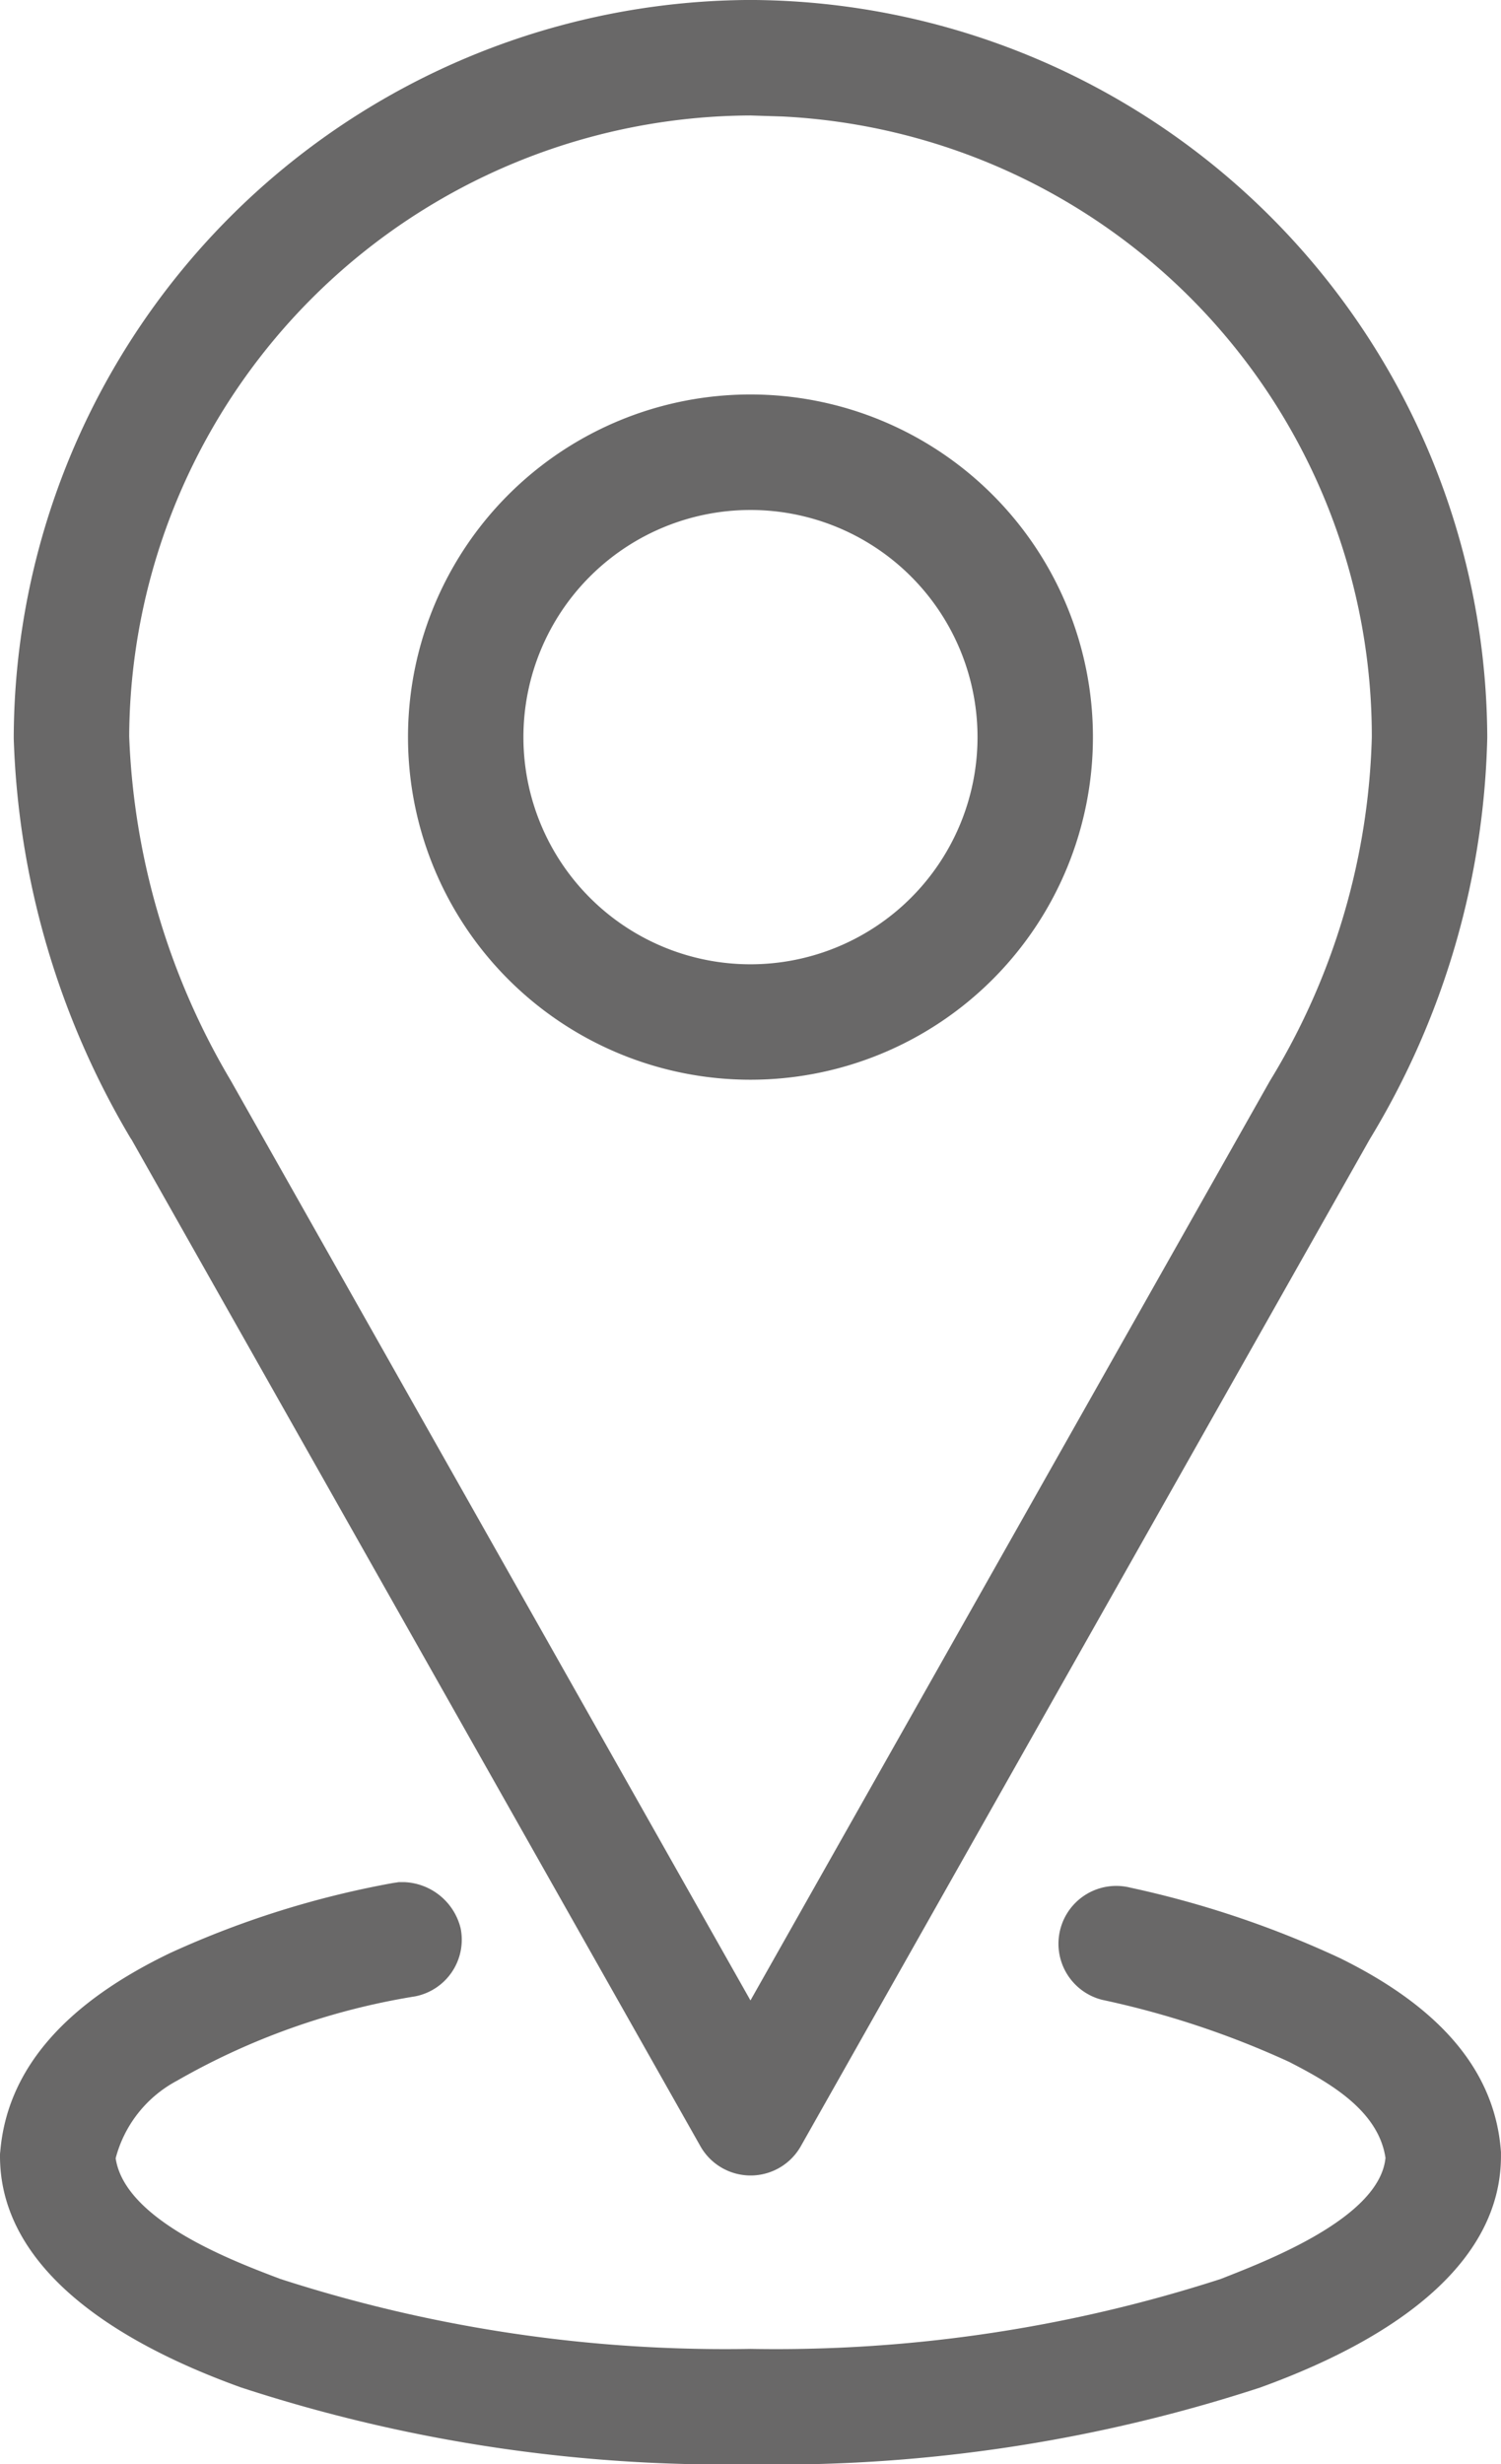 <?xml version="1.0" encoding="UTF-8"?> <svg xmlns="http://www.w3.org/2000/svg" xmlns:xlink="http://www.w3.org/1999/xlink" id="Groupe_187" data-name="Groupe 187" width="42.826" height="70.276" viewBox="0 0 42.826 70.276"><defs><clipPath id="clip-path"><rect id="Rectangle_589" data-name="Rectangle 589" width="42.826" height="70.276" fill="none"></rect></clipPath></defs><g id="Groupe_97" data-name="Groupe 97" transform="translate(0 0)" clip-path="url(#clip-path)"><path id="Tracé_348" data-name="Tracé 348" d="M21.411,36.191A44.362,44.362,0,0,1,6.878,34C2.606,32.462,0,30.234,0,27.407a.829.829,0,0,1,.008-.142c.211-2.463,2.014-4.294,4.85-5.656a26.657,26.657,0,0,1,6.354-1.995l.167-.025h.159a1.728,1.728,0,0,1,1.606,1.323,1.647,1.647,0,0,1-1.3,1.935,20.051,20.051,0,0,0-6.8,2.409A3.508,3.508,0,0,0,3.3,27.464c.263,1.759,3.291,2.91,4.7,3.442A41.233,41.233,0,0,0,21.411,32.9,41.25,41.25,0,0,0,34.83,30.906c1.318-.518,4.532-1.743,4.7-3.453-.206-1.373-1.639-2.167-2.754-2.74a25.526,25.526,0,0,0-5.327-1.767,1.648,1.648,0,1,1,.8-3.2,28.213,28.213,0,0,1,5.984,2.011c2.718,1.337,4.423,3.113,4.592,5.532,0,.038,0,.077,0,.115,0,2.828-2.606,5.056-6.875,6.6a44.391,44.391,0,0,1-14.536,2.189" transform="translate(0 34.086)" fill="#696868"></path><path id="Tracé_349" data-name="Tracé 349" d="M21.163,0A21.108,21.108,0,0,1,42.185,21.033,23.035,23.035,0,0,1,38.826,32.5l.022-.038L22.6,61.206a1.646,1.646,0,0,1-2.866,0L3.48,32.457,3.5,32.5A23.754,23.754,0,0,1,.143,21.063v-.041A21.1,21.1,0,0,1,21.163,0m0,3.294A17.8,17.8,0,0,0,3.437,21a20.746,20.746,0,0,0,2.888,9.8l.022.038L21.163,57.05,35.979,30.835,36,30.8a19.749,19.749,0,0,0,2.891-9.777,17.7,17.7,0,0,0-16.816-17.7Zm0,7.957a9.771,9.771,0,1,1-9.771,9.771,9.769,9.769,0,0,1,9.771-9.771m0,3.294a6.478,6.478,0,1,0,6.478,6.478,6.476,6.476,0,0,0-6.478-6.478" transform="translate(0.249 -0.001)" fill="#696868"></path></g></svg> 